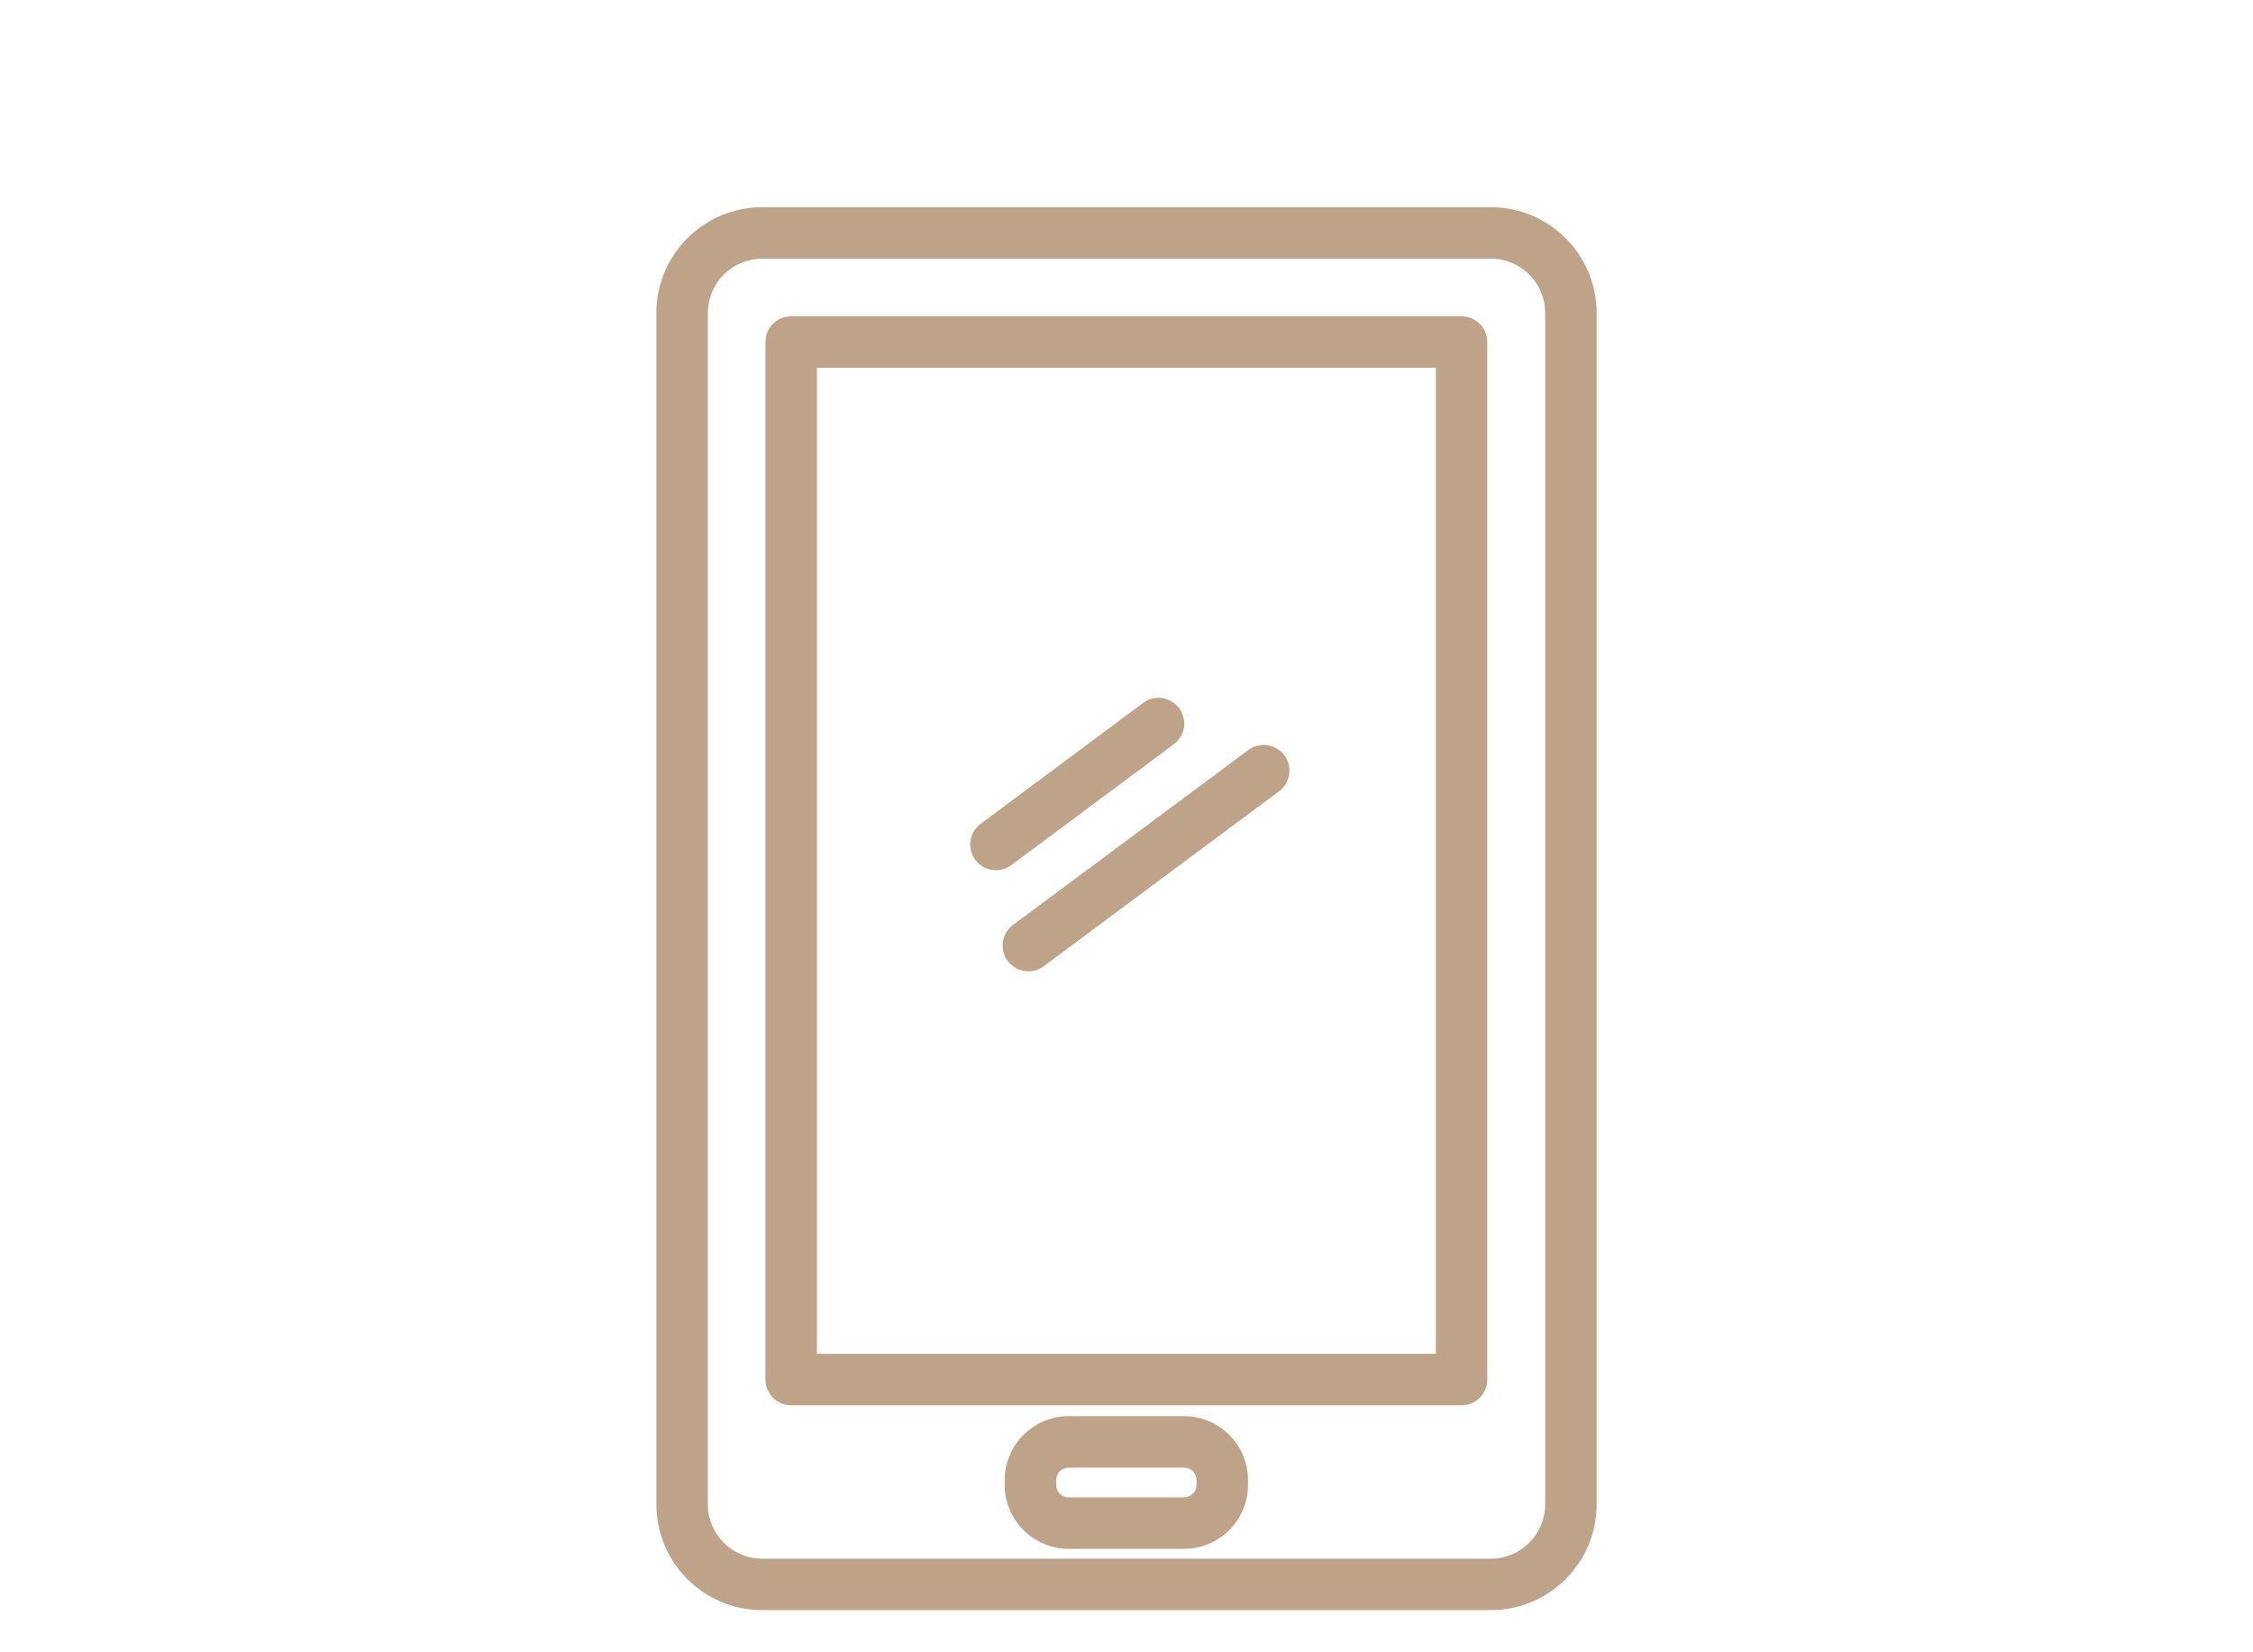 <svg enable-background="new 0 0 75 55" viewBox="0 0 75 55" xmlns="http://www.w3.org/2000/svg"><g fill="#bfa388"><path d="m49.631 6.898h-24.261c-1.941 0-3.52 1.579-3.52 3.52v39.658c0 1.941 1.579 3.52 3.52 3.52h24.261c1.941 0 3.52-1.579 3.52-3.52v-39.659c-.001-1.94-1.58-3.519-3.52-3.519zm1.806 43.178c0 .996-.81 1.807-1.807 1.807h-24.26c-.996 0-1.807-.811-1.807-1.807v-39.659c0-.996.811-1.807 1.807-1.807h24.261c.996 0 1.807.81 1.807 1.807v39.659z"/><path d="m48.654 10.529h-22.317c-.473 0-.856.383-.856.856v34.537c0 .473.383.856.856.856h22.317c.473 0 .856-.383.856-.856v-34.537c.001-.472-.383-.856-.856-.856zm-.856 34.537h-20.604v-32.824h20.604z"/><path d="m39.414 47.139h-3.836c-1.176 0-2.133.956-2.133 2.132v.154c0 1.176.957 2.132 2.133 2.132h3.836c1.176 0 2.132-.956 2.132-2.132v-.154c0-1.176-.956-2.132-2.132-2.132zm.419 2.286c0 .231-.188.419-.419.419h-3.836c-.232 0-.42-.188-.42-.419v-.154c0-.231.188-.419.42-.419h3.836c.231 0 .419.188.419.419z"/><path d="m33.155 28.966c.177 0 .357-.055.51-.169l5.412-4.025c.38-.282.458-.818.176-1.198-.283-.38-.819-.459-1.198-.176l-5.412 4.025c-.38.282-.458.818-.176 1.198.168.226.426.345.688.345z"/><path d="m33.545 31.987c.168.226.427.345.688.345.177 0 .357-.055.51-.169l7.836-5.824c.379-.282.458-.819.176-1.198s-.819-.459-1.198-.176l-7.836 5.824c-.378.282-.457.818-.176 1.198z"/></g></svg>